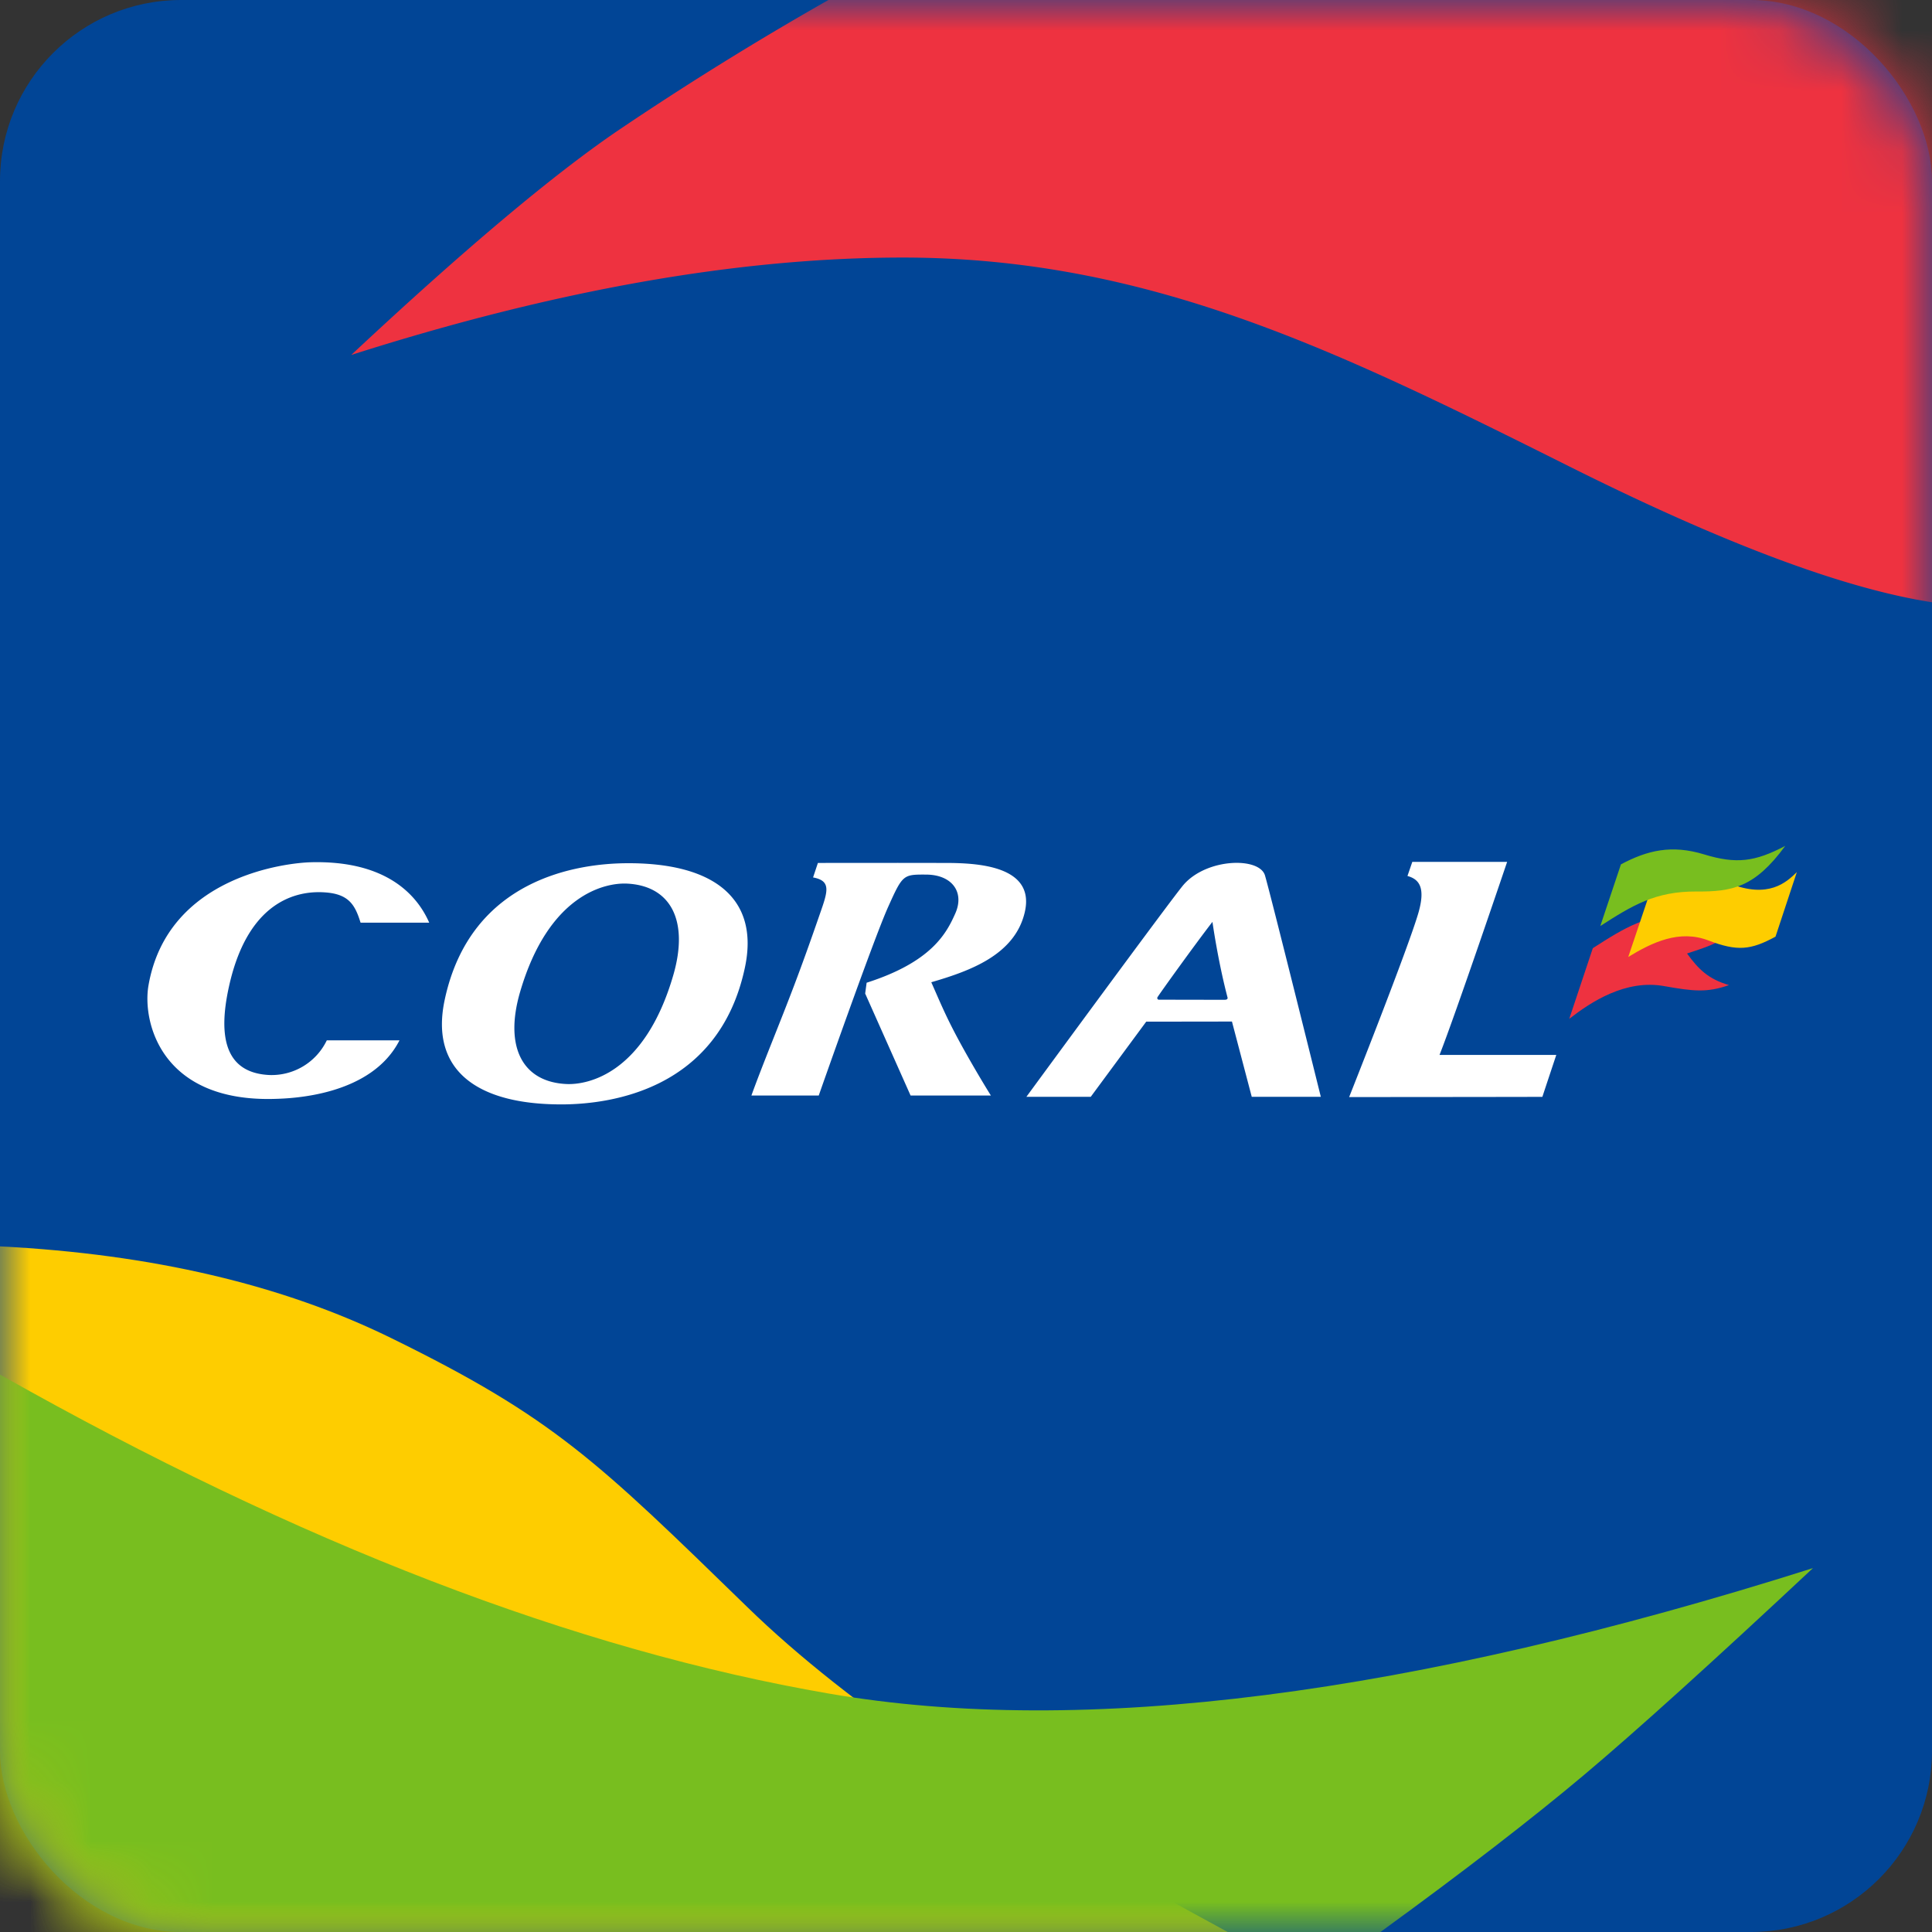 <svg width="32" height="32" viewBox="0 0 32 32" xmlns="http://www.w3.org/2000/svg" xmlns:xlink="http://www.w3.org/1999/xlink">
    <rect x="0" y="0" width="32" height="32" fill="#333333" stroke="none"/>
    <defs>
        <rect id="a" x="0" y="0" width="32" height="32" rx="3"/>
    </defs>
    <g fill="none" fill-rule="evenodd">
        <mask id="b" fill="#fff">
            <use xlink:href="#a"/>
        </mask>
        <use fill="#014596" xlink:href="#a"/>
        <path d="M5.818 5.879c1.875-1.753 3.355-2.997 4.44-3.732A52.805 52.805 0 0 1 13.721 0H32v9.975c-1.455-.224-3.457-.974-6.007-2.249-3.825-1.912-6.966-3.46-11.043-3.46-2.717 0-5.761.538-9.132 1.613z" fill="#EE3240" mask="url(#b)"/>
        <g mask="url(#b)">
            <path d="M13.561 18.145s.91-2.594 1.151-3.127c.24-.534.248-.534.63-.532.43.003.637.294.48.645-.145.327-.392.802-1.468 1.146l-.024.179.752 1.689h1.33s-.18-.286-.415-.703c-.305-.543-.395-.773-.572-1.173.63-.184 1.379-.447 1.547-1.154.207-.865-1.023-.82-1.439-.822-.524-.002-1.249 0-1.986 0l-.08.24c.305.057.244.23.112.607-.345.998-.522 1.438-.79 2.113-.269.677-.343.892-.343.892h1.115zM11.15 16.158c-.471 1.615-1.402 1.812-1.764 1.797-.732-.032-1.037-.613-.772-1.524.472-1.614 1.403-1.81 1.764-1.796.732.032 1.038.613.772 1.523m-.803-1.86c-.723.01-2.548.222-2.982 2.265-.245 1.152.52 1.746 1.991 1.729.725-.011 2.548-.223 2.982-2.266.245-1.151-.52-1.746-1.991-1.728M23.392 14.276l-.08.233c.2.055.296.198.186.594-.159.567-1.152 3.068-1.152 3.068s3.169-.002 3.201-.004c-.002.002.23-.694.23-.694h-1.934c.264-.668 1.12-3.198 1.12-3.198h-1.571zM20.291 16.56l-1.099-.002c-.016 0-.032-.023-.02-.041.026-.047.63-.887.91-1.248 0 0 .09.645.25 1.253.006.024-.014.037-.04.037m-.687-1.906C19.439 14.84 17 18.167 17 18.167h1.066l.919-1.245 1.42-.002.328 1.247h1.144s-.834-3.362-.925-3.667c-.091-.307-.96-.29-1.347.153M4.448 17.805c-.7-.041-.845-.603-.657-1.458.333-1.524 1.235-1.589 1.58-1.567.403.024.509.203.601.502h1.137c-.232-.53-.793-1.034-1.97-1-.373.011-2.364.219-2.68 2.042-.102.589.197 1.933 2.094 1.877.28-.008 1.594-.05 2.064-.97H5.413a1.014 1.014 0 0 1-.965.574" fill="#FFF"/>
            <path d="M25.993 16.874c.36-.28.932-.656 1.571-.541.483.086.714.111 1.073-.017-.344-.1-.508-.266-.694-.523.318-.108.423-.125.84-.382-.071-.06-.335-.275-.809-.279-.684-.005-1.063.233-1.592.573l-.39 1.169z" fill="#EE3240"/>
            <path d="M29.76 14.446c-.17.167-.468.445-1.118.185-.652-.261-1.173.07-1.311.143l-.362 1.076c.4-.243.847-.457 1.328-.273.479.183.7.16 1.111-.063l.353-1.068z" fill="#FECD00"/>
            <path d="M26.506 15.338c.529-.34.91-.576 1.593-.572.588.004.963-.062 1.47-.755-.502.263-.809.304-1.345.14-.537-.163-.934-.069-1.376.165l-.342 1.022z" fill="#78BE1F"/>
        </g>
        <path d="M0 20.644c2.516.128 4.674.634 6.474 1.516 2.7 1.323 3.418 2.04 5.91 4.464 1.66 1.617 4.31 3.409 7.95 5.376H0V20.644z" fill="#FECD00" mask="url(#b)"/>
        <path d="M0 22.767c4.956 2.8 9.535 4.562 13.736 5.285 4.201.724 9.632.03 16.292-2.079-1.667 1.559-2.93 2.701-3.793 3.427-.862.725-1.985 1.592-3.37 2.6H0v-9.233z" fill="#78BE1F" mask="url(#b)"/>
    </g>
</svg>

